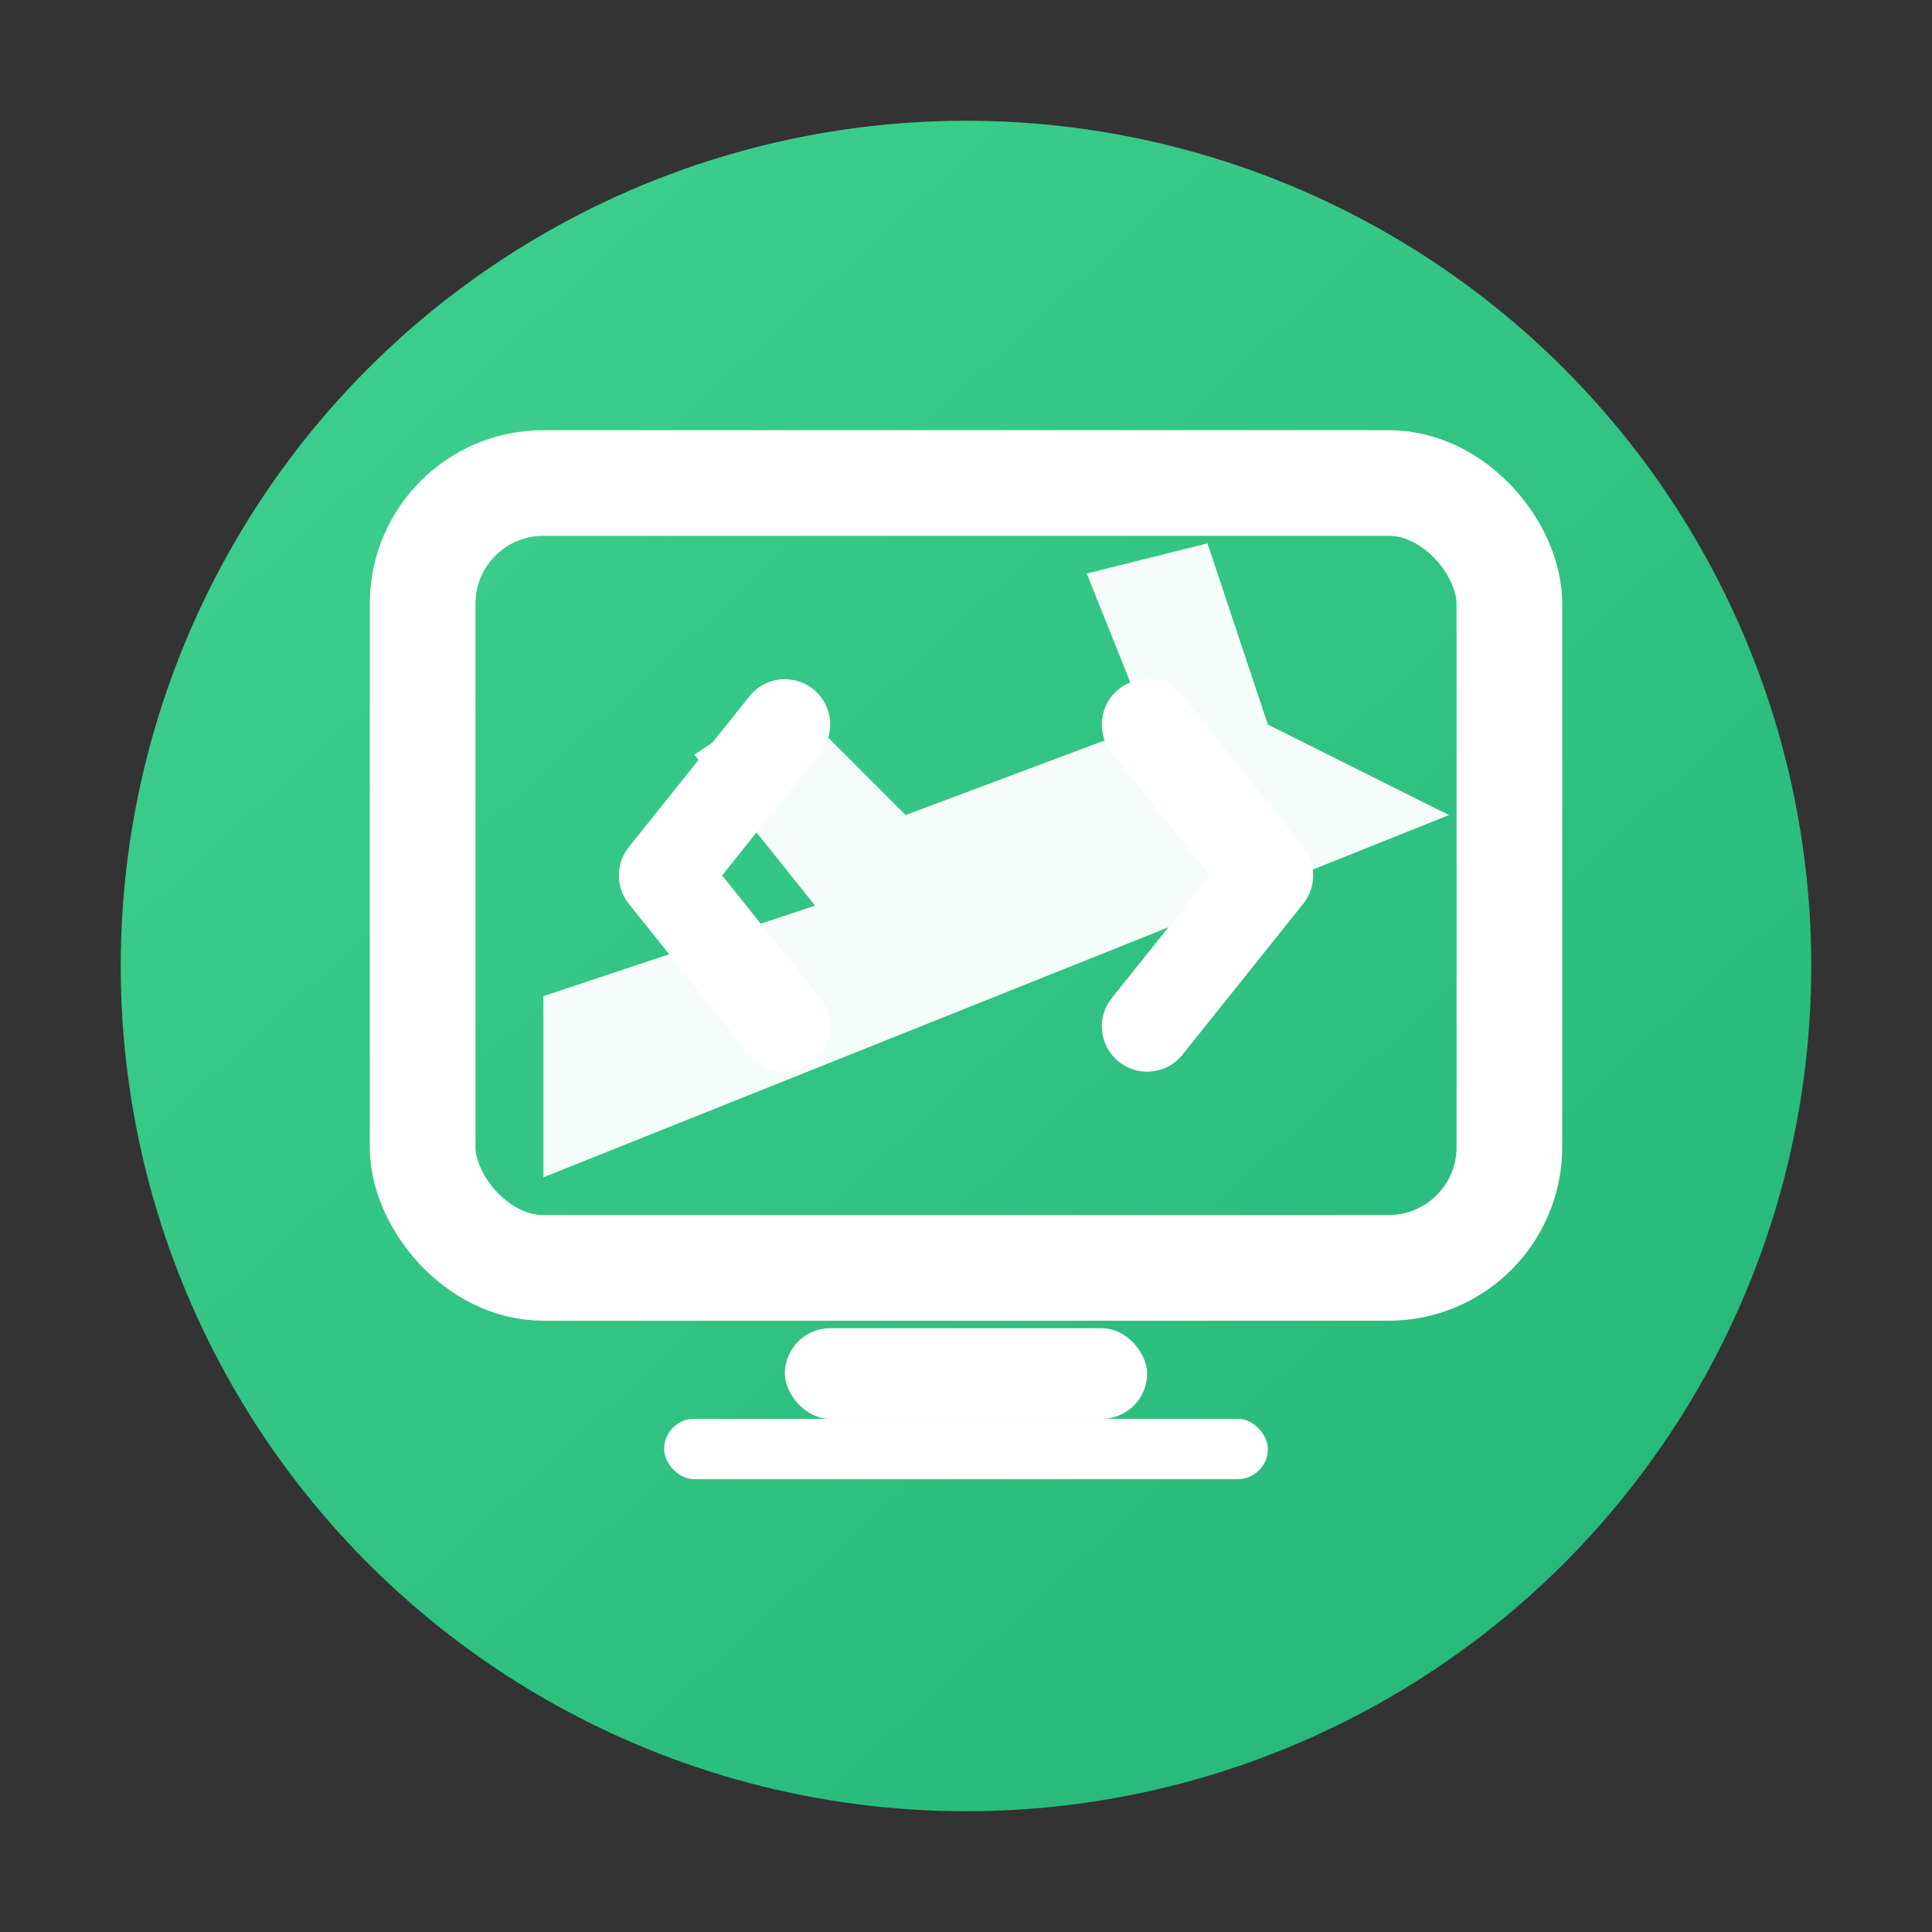 <svg xmlns="http://www.w3.org/2000/svg" width="64" height="64" viewBox="0 0 64 64" fill="none">
  <rect x="0" y="0" width="64" height="64" fill="#333333" stroke="none"/>
  <title>CodePilot logo</title>
  <desc>Skærm med kode og diagonalt fly — kombinerer pilot og webudvikler</desc>
  <defs>
    <linearGradient id="g" x1="10" y1="8" x2="54" y2="56" gradientUnits="userSpaceOnUse">
      <stop stop-color="#3ECF8E"/>
      <stop offset="1" stop-color="#26B878"/>
    </linearGradient>
  </defs>

  <!-- Brand-cirkel -->
  <circle cx="32" cy="32" r="28" fill="url(#g)"/>

  <!-- Skærm -->
  <rect x="14" y="16" width="36" height="26" rx="4" stroke="white" stroke-width="3.5" fill="none"/>
  <rect x="26" y="44" width="12" height="3" rx="1.5" fill="white"/>
  <rect x="22" y="47" width="20" height="2" rx="1" fill="white"/>

  <!-- Kode-tegn -->
  <path d="M26 24 L22 29 L26 34" stroke="white" stroke-width="3" stroke-linecap="round" stroke-linejoin="round"/>
  <path d="M38 24 L42 29 L38 34" stroke="white" stroke-width="3" stroke-linecap="round" stroke-linejoin="round"/>

  <!-- Fly (forenklet) -->
  <path d="M18 39 L48 27 L42 24 L40 18 L36 19 L38 24 L30 27 L26 23 L23 25 L27 30 L18 33 Z" fill="white" opacity="0.95"/>

</svg>
